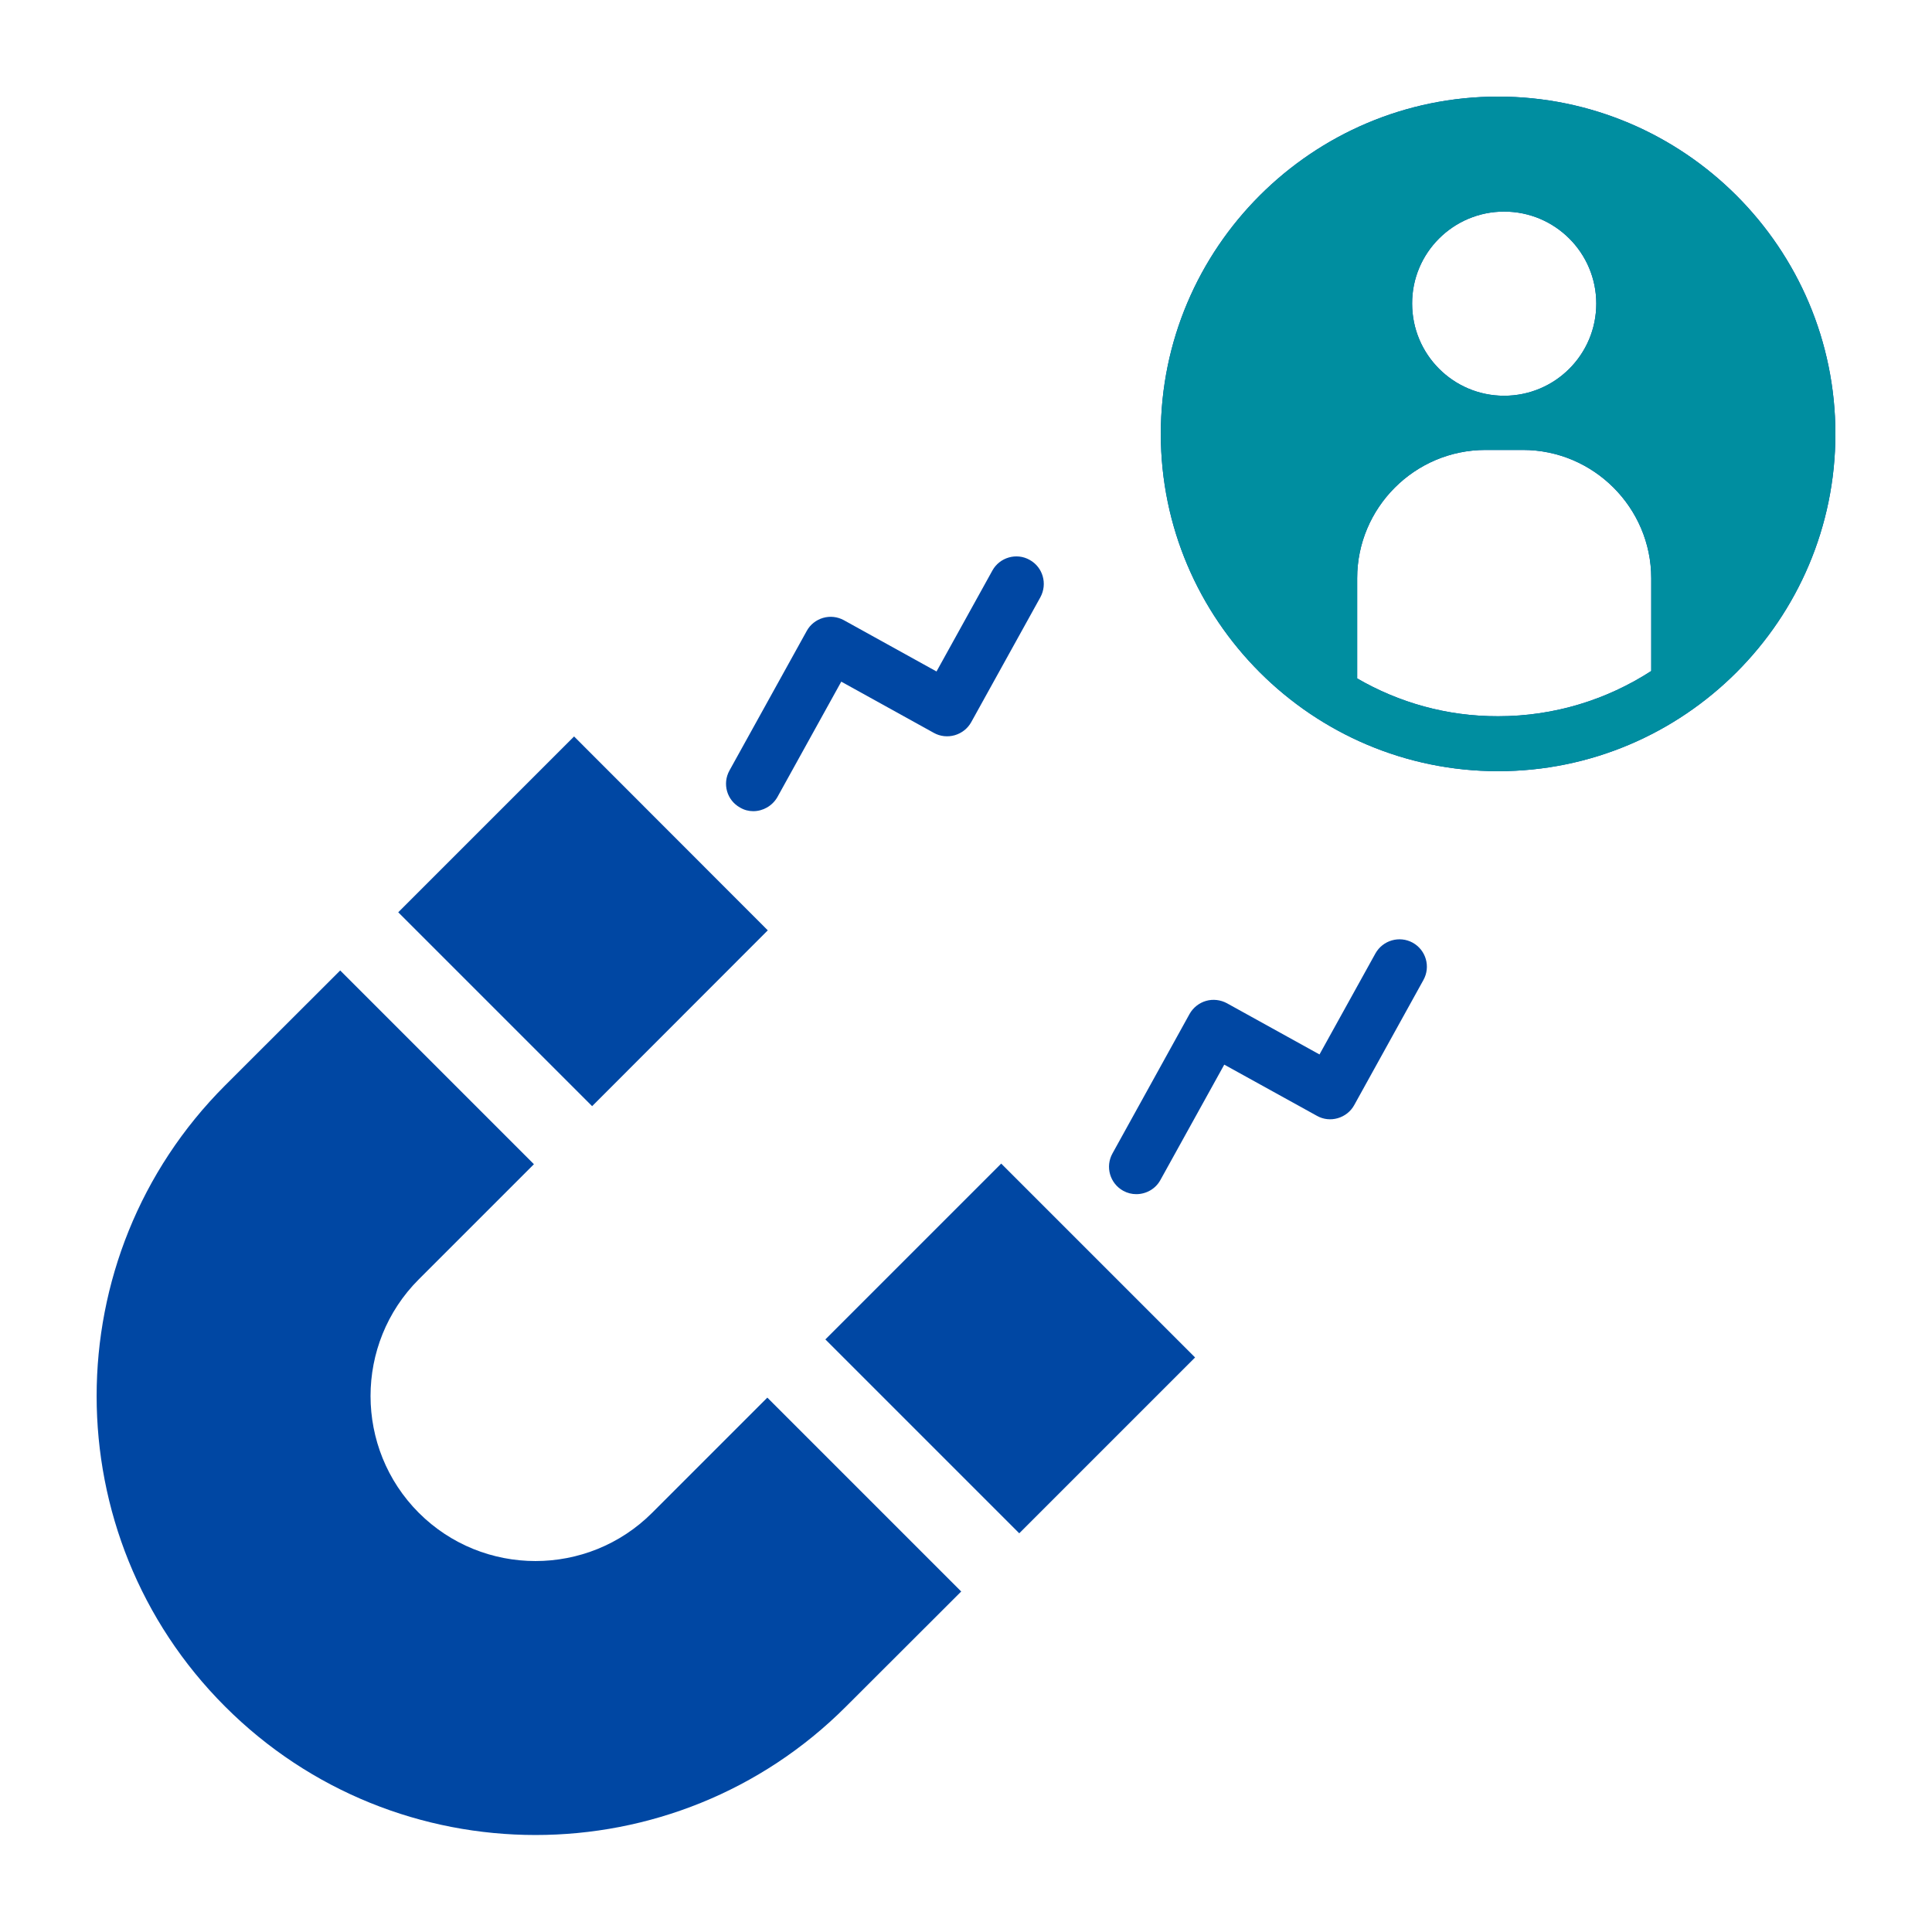 <?xml version="1.0" encoding="UTF-8"?>
<svg xmlns="http://www.w3.org/2000/svg" xmlns:xlink="http://www.w3.org/1999/xlink" width="500" zoomAndPan="magnify" viewBox="0 0 375 375" height="500" preserveAspectRatio="xMidYMid meet" version="1.0">
  <defs>
    <clipPath id="d01bdee489">
      <path d="M 225 18.75 L 356.25 18.75 L 356.25 150 L 225 150 Z M 225 18.75 " clip-rule="nonzero"></path>
    </clipPath>
    <clipPath id="4a3bbb5f69">
      <path d="M 18.75 188 L 187 188 L 187 356.16 L 18.75 356.16 Z M 18.75 188 " clip-rule="nonzero"></path>
    </clipPath>
    <clipPath id="75cb9accc9">
      <path d="M 225 18.75 L 356.25 18.75 L 356.25 150 L 225 150 Z M 225 18.75 " clip-rule="nonzero"></path>
    </clipPath>
  </defs>
  <g clip-path="url(#d01bdee489)">
    <path fill="#0047a3" d="M 263.426 131.68 L 263.426 112.234 C 263.426 98.539 274.602 87.336 288.324 87.336 L 295.605 87.336 C 309.297 87.336 320.504 98.539 320.504 112.234 L 320.504 130.242 C 311.934 135.785 301.746 139.02 290.812 139.02 C 280.805 139.051 271.484 136.355 263.426 131.68 Z M 291.949 41.07 C 301.836 41.07 309.836 49.07 309.836 58.93 C 309.836 68.816 301.836 76.816 291.949 76.816 C 282.094 76.816 274.094 68.816 274.094 58.93 C 274.062 49.07 282.094 41.07 291.949 41.07 Z M 290.781 18.75 C 254.707 18.75 225.312 48.113 225.312 84.219 C 225.312 120.324 254.707 149.688 290.781 149.688 C 326.887 149.688 356.25 120.324 356.25 84.219 C 356.25 48.113 326.855 18.75 290.781 18.75 " fill-opacity="1" fill-rule="nonzero"></path>
  </g>
  <g clip-path="url(#4a3bbb5f69)">
    <path fill="#0047a3" d="M 148.938 271.277 L 126.586 293.629 C 114.09 306.121 93.777 306.121 81.281 293.629 C 68.816 281.133 68.789 260.82 81.281 248.324 L 103.633 225.973 L 66.031 188.367 L 43.68 210.691 C 10.449 243.949 10.449 298.004 43.68 331.23 C 76.906 364.488 130.992 364.488 164.219 331.23 L 186.57 308.91 L 148.938 271.277 " fill-opacity="1" fill-rule="nonzero"></path>
  </g>
  <path fill="#0047a3" d="M 77.297 177.074 L 111.426 142.945 L 149.027 180.578 L 114.93 214.707 L 77.297 177.074 " fill-opacity="1" fill-rule="nonzero"></path>
  <path fill="#0047a3" d="M 160.203 259.98 L 194.332 225.852 L 231.965 263.484 L 197.836 297.613 L 160.203 259.98 " fill-opacity="1" fill-rule="nonzero"></path>
  <path fill="#0047a3" d="M 146.211 157.449 C 145.344 157.449 144.473 157.238 143.664 156.758 C 141.086 155.352 140.16 152.113 141.598 149.539 L 156.578 122.48 C 157.238 121.254 158.406 120.324 159.754 119.934 C 161.102 119.543 162.543 119.695 163.801 120.383 L 181.777 130.332 L 192.625 110.734 C 194.031 108.188 197.297 107.23 199.844 108.668 C 202.422 110.078 203.352 113.312 201.941 115.918 L 188.52 140.16 C 187.828 141.418 186.66 142.316 185.312 142.707 C 183.965 143.094 182.496 142.945 181.27 142.258 L 163.289 132.309 L 150.887 154.723 C 149.898 156.43 148.098 157.449 146.211 157.449 " fill-opacity="1" fill-rule="nonzero"></path>
  <path fill="#0047a3" d="M 220.551 231.785 C 219.68 231.785 218.812 231.574 218.004 231.125 C 215.426 229.688 214.496 226.453 215.934 223.875 L 230.887 196.82 C 231.574 195.59 232.742 194.66 234.094 194.273 C 235.441 193.883 236.91 194.062 238.137 194.723 L 256.113 204.668 L 266.961 185.074 C 268.398 182.496 271.637 181.566 274.211 182.977 C 276.789 184.414 277.719 187.648 276.281 190.227 L 262.855 214.496 C 262.168 215.754 261 216.652 259.648 217.043 C 258.301 217.434 256.863 217.281 255.637 216.594 L 237.629 206.645 L 225.223 229.059 C 224.266 230.797 222.438 231.785 220.551 231.785 " fill-opacity="1" fill-rule="nonzero"></path>
  <g clip-path="url(#75cb9accc9)">
    <path fill="#008ea0" d="M 263.426 131.68 L 263.426 112.234 C 263.426 98.539 274.602 87.336 288.324 87.336 L 295.605 87.336 C 309.297 87.336 320.504 98.539 320.504 112.234 L 320.504 130.242 C 311.934 135.785 301.746 139.02 290.812 139.02 C 280.805 139.051 271.484 136.355 263.426 131.68 Z M 291.949 41.07 C 301.836 41.07 309.836 49.07 309.836 58.93 C 309.836 68.816 301.836 76.816 291.949 76.816 C 282.094 76.816 274.094 68.816 274.094 58.93 C 274.062 49.07 282.094 41.07 291.949 41.07 Z M 290.781 18.75 C 254.707 18.75 225.312 48.113 225.312 84.219 C 225.312 120.324 254.707 149.688 290.781 149.688 C 326.887 149.688 356.25 120.324 356.25 84.219 C 356.25 48.113 326.855 18.75 290.781 18.75 " fill-opacity="1" fill-rule="nonzero"></path>
  </g>
</svg>
